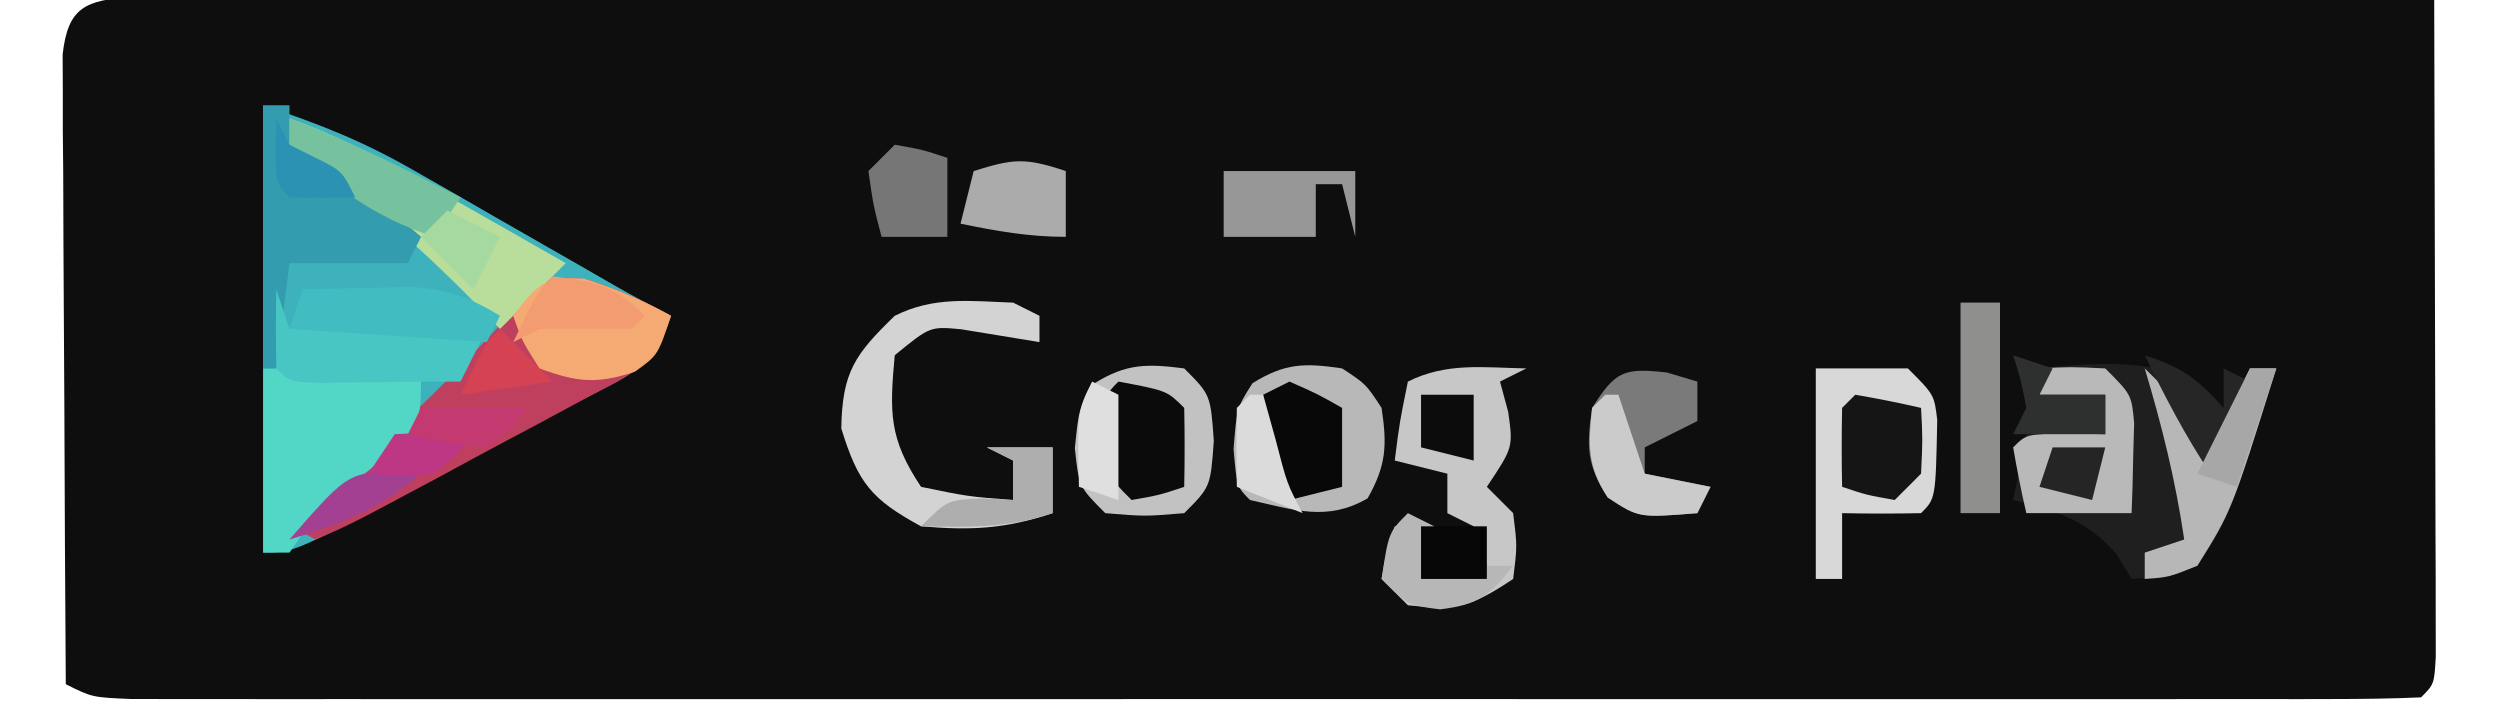 <?xml version="1.0" encoding="UTF-8"?>
<svg version="1.1" xmlns="http://www.w3.org/2000/svg" width="190" height="55">
<path d="M0 0 C1.311 0.002 2.622 0.004 3.972 0.006 C5.065 0.003 5.065 0.003 6.18 0 C8.634 -0.003 11.087 0.008 13.541 0.019 C15.295 0.02 17.049 0.019 18.803 0.018 C23.575 0.018 28.348 0.029 33.12 0.043 C38.104 0.056 43.087 0.057 48.071 0.059 C57.513 0.066 66.954 0.082 76.396 0.102 C87.143 0.124 97.89 0.135 108.638 0.145 C130.75 0.166 152.862 0.202 174.974 0.246 C174.999 7.633 175.017 15.021 175.029 22.408 C175.034 24.923 175.041 27.439 175.049 29.954 C175.062 33.56 175.067 37.167 175.072 40.773 C175.077 41.906 175.082 43.038 175.087 44.205 C175.087 45.246 175.087 46.287 175.088 47.359 C175.09 48.281 175.092 49.202 175.094 50.152 C174.974 52.246 174.974 52.246 173.974 53.246 C171.7 53.345 169.423 53.372 167.148 53.373 C166.064 53.375 166.064 53.375 164.959 53.378 C162.521 53.382 160.082 53.379 157.644 53.375 C155.903 53.377 154.163 53.379 152.422 53.381 C147.68 53.385 142.939 53.384 138.197 53.38 C133.245 53.378 128.293 53.38 123.341 53.382 C115.023 53.384 106.704 53.381 98.386 53.376 C88.757 53.371 79.128 53.373 69.5 53.378 C61.246 53.383 52.993 53.383 44.74 53.381 C39.805 53.379 34.87 53.379 29.935 53.382 C25.295 53.385 20.655 53.383 16.015 53.377 C14.308 53.376 12.601 53.377 10.894 53.379 C8.572 53.381 6.25 53.378 3.927 53.373 C2.625 53.373 1.323 53.372 -0.018 53.372 C-3.026 53.246 -3.026 53.246 -5.026 52.246 C-5.077 45.162 -5.112 38.078 -5.136 30.994 C-5.146 28.582 -5.16 26.171 -5.177 23.759 C-5.201 20.299 -5.212 16.839 -5.221 13.379 C-5.232 12.296 -5.242 11.212 -5.253 10.096 C-5.253 9.095 -5.253 8.094 -5.253 7.063 C-5.257 6.179 -5.262 5.295 -5.266 4.385 C-4.857 0.739 -3.501 0.285 0 0 Z " fill="#0E0E0E" transform="translate(10.026,-0.246)"/>
<path d="M0 0 C4.421 1.474 7.615 2.747 11.547 5.004 C13.061 5.867 13.061 5.867 14.605 6.748 C15.643 7.347 16.681 7.946 17.75 8.562 C19.828 9.752 21.906 10.94 23.984 12.129 C24.899 12.656 25.814 13.182 26.757 13.725 C28.152 14.518 29.565 15.282 31 16 C29.619 20.143 27.666 20.549 23.848 22.574 C23.232 22.903 22.617 23.232 21.983 23.57 C20.682 24.263 19.378 24.951 18.072 25.635 C16.069 26.684 14.074 27.748 12.08 28.814 C2.305 34 2.305 34 0 34 C0 22.78 0 11.56 0 0 Z " fill="#3EB2BC" transform="translate(20,8)"/>
<path d="M0 0 C3.074 -0.355 5.941 -0.537 9 0 C11.562 3 11.562 3 13 6 C13.99 4.02 14.98 2.04 16 0 C16.66 0 17.32 0 18 0 C14.51 11.139 14.51 11.139 12 15 C9.312 15.875 9.312 15.875 7 16 C6.629 15.381 6.258 14.762 5.875 14.125 C3.514 11.449 1.399 10.906 -2 10 C-1.67 8.35 -1.34 6.7 -1 5 C0.98 5 2.96 5 5 5 C5 4.01 5 3.02 5 2 C3.35 2 1.7 2 0 2 C0 1.34 0 0.68 0 0 Z " fill="#1F1F1F" transform="translate(155,28)"/>
<path d="M0 0 C2.298 0.73 4.317 1.6 6.422 2.77 C5.079 6.798 3.404 7.168 -0.293 9.16 C-1.454 9.787 -2.615 10.413 -3.811 11.059 C-4.418 11.38 -5.026 11.701 -5.652 12.032 C-7.512 13.017 -9.361 14.021 -11.209 15.027 C-17.959 18.636 -17.959 18.636 -20.578 19.77 C-21.238 19.44 -21.898 19.11 -22.578 18.77 C-21.805 18.068 -21.031 17.367 -20.234 16.645 C-19.182 15.686 -18.13 14.728 -17.078 13.77 C-16.531 13.274 -15.985 12.779 -15.422 12.269 C-11.524 8.712 -7.883 4.999 -4.395 1.035 C-2.578 -0.23 -2.578 -0.23 0 0 Z " fill="#BF405E" transform="translate(44.578,21.23)"/>
<path d="M0 0 C3.96 0 7.92 0 12 0 C12 4 12 4 10.066 6.07 C9.24 6.748 8.414 7.426 7.562 8.125 C4.3 10.677 4.3 10.677 2 14 C1.34 14 0.68 14 0 14 C0 9.38 0 4.76 0 0 Z " fill="#52D6C5" transform="translate(20,28)"/>
<path d="M0 0 C-0.99 0.495 -0.99 0.495 -2 1 C-1.794 1.763 -1.587 2.526 -1.375 3.312 C-1 6 -1 6 -3 9 C-2.34 9.66 -1.68 10.32 -1 11 C-0.688 13.5 -0.688 13.5 -1 16 C-4.224 18.149 -5.267 18.383 -9 18 C-9.66 17.34 -10.32 16.68 -11 16 C-10.625 13.875 -10.625 13.875 -10 12 C-9.01 12 -8.02 12 -7 12 C-7.33 12.99 -7.66 13.98 -8 15 C-6.35 15 -4.7 15 -3 15 C-3.33 14.01 -3.66 13.02 -4 12 C-4.66 11.67 -5.32 11.34 -6 11 C-6 10.01 -6 9.02 -6 8 C-7.32 7.67 -8.64 7.34 -10 7 C-9.625 4.062 -9.625 4.062 -9 1 C-6.043 -0.478 -3.258 -0.06 0 0 Z " fill="#C7C7C7" transform="translate(116,28)"/>
<path d="M0 0 C2.31 0 4.62 0 7 0 C9 2 9 2 9.23 3.91 C9.111 9.889 9.111 9.889 8 11 C6 11.041 4 11.043 2 11 C2 12.65 2 14.3 2 16 C1.34 16 0.68 16 0 16 C0 10.72 0 5.44 0 0 Z " fill="#D8D8D8" transform="translate(138,28)"/>
<path d="M0 0 C1.812 1.188 1.812 1.188 3 3 C3.427 5.845 3.361 7.364 1.938 9.875 C-1.142 11.663 -3.643 10.746 -7 10 C-8 9 -8 9 -8.25 6.125 C-8 3 -8 3 -6.812 1.125 C-4.345 -0.407 -2.855 -0.428 0 0 Z " fill="#B8B8B8" transform="translate(102,28)"/>
<path d="M0 0 C2 2 2 2 2.25 5.5 C2 9 2 9 0 11 C-3 11.25 -3 11.25 -6 11 C-8 9 -8 9 -8.312 6.062 C-8 3 -8 3 -6.812 1.125 C-4.382 -0.383 -2.81 -0.36 0 0 Z " fill="#C2C2C2" transform="translate(90,28)"/>
<path d="M0 0 C4.735 1.7 8.962 4.137 13.312 6.625 C14.053 7.045 14.794 7.465 15.557 7.898 C17.373 8.929 19.187 9.964 21 11 C19.35 12.65 17.7 14.3 16 16 C15.515 15.492 15.031 14.984 14.531 14.461 C10.429 10.249 6.315 6.563 1.469 3.227 C0.984 2.822 0.499 2.417 0 2 C0 1.34 0 0.68 0 0 Z " fill="#B9DD9B" transform="translate(22,9)"/>
<path d="M0 0 C0.66 0 1.32 0 2 0 C2 0.99 2 1.98 2 3 C2.536 3.227 3.072 3.454 3.625 3.688 C6.785 5.434 9.268 7.64 12 10 C11.67 10.66 11.34 11.32 11 12 C8.03 12 5.06 12 2 12 C1.67 14.64 1.34 17.28 1 20 C0.67 20 0.34 20 0 20 C0 13.4 0 6.8 0 0 Z " fill="#349CAF" transform="translate(20,8)"/>
<path d="M0 0 C0.66 0.33 1.32 0.66 2 1 C2 1.66 2 2.32 2 3 C0.014 2.674 -1.971 2.349 -3.957 2.023 C-6.318 1.804 -6.318 1.804 -9 4 C-9.395 8.346 -9.453 10.32 -7 14 C-3.432 14.736 -3.432 14.736 0 15 C0 14.01 0 13.02 0 12 C-0.66 11.67 -1.32 11.34 -2 11 C-0.35 11 1.3 11 3 11 C3 12.65 3 14.3 3 16 C-0.606 17.202 -3.21 17.327 -7 17 C-10.791 14.94 -11.783 13.702 -13.062 9.562 C-12.987 5.267 -12.035 3.948 -9 1 C-6.014 -0.493 -3.291 -0.118 0 0 Z " fill="#D3D3D3" transform="translate(77,23)"/>
<path d="M0 0 C2.375 -0.125 2.375 -0.125 5 0 C7 2 7 2 7.195 4.164 C7.172 4.976 7.149 5.788 7.125 6.625 C7.107 7.442 7.089 8.26 7.07 9.102 C7.036 10.041 7.036 10.041 7 11 C4.36 11 1.72 11 -1 11 C-1.382 9.344 -1.714 7.675 -2 6 C-1 5 -1 5 2.062 4.938 C3.517 4.968 3.517 4.968 5 5 C5 4.01 5 3.02 5 2 C3.35 2 1.7 2 0 2 C0 1.34 0 0.68 0 0 Z " fill="#B9B9B9" transform="translate(155,28)"/>
<path d="M0 0 C2.353 0.746 4.409 1.616 6.562 2.812 C5.562 5.812 5.562 5.812 3.812 7.062 C0.933 8.022 -0.597 7.859 -3.438 6.812 C-4.75 4.75 -4.75 4.75 -5.438 2.812 C-3.635 0.441 -3.056 -0.235 0 0 Z " fill="#F5AA73" transform="translate(44.438,21.188)"/>
<path d="M0 0 C1.145 0.34 1.145 0.34 2.312 0.688 C2.312 1.677 2.312 2.667 2.312 3.688 C0.333 4.678 0.333 4.678 -1.688 5.688 C-1.688 6.348 -1.688 7.008 -1.688 7.688 C-0.037 8.018 1.613 8.348 3.312 8.688 C2.982 9.348 2.652 10.008 2.312 10.688 C-2.137 11.048 -2.137 11.048 -4.5 9.5 C-6.113 7.038 -6.121 5.577 -5.688 2.688 C-3.93 -0.087 -3.304 -0.384 0 0 Z " fill="#7A7A7A" transform="translate(126.688,28.312)"/>
<path d="M0 0 C0.33 0.99 0.66 1.98 1 3 C5.95 3 10.9 3 16 3 C15.34 4.32 14.68 5.64 14 7 C13.01 7 12.02 7 11 7 C10.193 7.012 9.386 7.023 8.555 7.035 C7.67 7.044 6.786 7.053 5.875 7.062 C4.986 7.074 4.096 7.086 3.18 7.098 C1 7 1 7 0 6 C-0.041 4 -0.043 2 0 0 Z " fill="#47C6C4" transform="translate(21,22)"/>
<path d="M0 0 C2.025 1.933 3.421 3.632 5 6 C5.99 4.02 6.98 2.04 8 0 C8.66 0 9.32 0 10 0 C6.607 10.829 6.607 10.829 4 15 C1.812 15.875 1.812 15.875 0 16 C0 15.34 0 14.68 0 14 C0.99 13.67 1.98 13.34 3 13 C2.344 8.515 1.299 4.331 0 0 Z " fill="#B7B7B7" transform="translate(163,28)"/>
<path d="M0 0 C0.99 0 1.98 0 3 0 C3 5.28 3 10.56 3 16 C2.01 16 1.02 16 0 16 C0 10.72 0 5.44 0 0 Z " fill="#8F8F8E" transform="translate(149,23)"/>
<path d="M0 0 C3.692 0.692 3.692 0.692 5 2 C5.041 4 5.043 6 5 8 C3.125 8.625 3.125 8.625 1 9 C-1 7 -1 7 -1.188 3.938 C-1 1 -1 1 0 0 Z " fill="#0B0B0B" transform="translate(85,29)"/>
<path d="M0 0 C2.125 0.938 2.125 0.938 4 2 C4 3.98 4 5.96 4 8 C2.68 8.33 1.36 8.66 0 9 C-2.152 5.772 -2.201 4.716 -2 1 C-1.34 0.67 -0.68 0.34 0 0 Z " fill="#080808" transform="translate(98,29)"/>
<path d="M0 0 C1.675 0.286 3.344 0.618 5 1 C5.125 3.375 5.125 3.375 5 6 C4.34 6.66 3.68 7.32 3 8 C0.875 7.625 0.875 7.625 -1 7 C-1.043 5 -1.041 3 -1 1 C-0.67 0.67 -0.34 0.34 0 0 Z " fill="#151515" transform="translate(141,30)"/>
<path d="M0 0 C3.3 0 6.6 0 10 0 C10 1.65 10 3.3 10 5 C9.67 3.68 9.34 2.36 9 1 C8.34 1 7.68 1 7 1 C7 2.32 7 3.64 7 5 C4.69 5 2.38 5 0 5 C0 3.35 0 1.7 0 0 Z " fill="#979797" transform="translate(93,13)"/>
<path d="M0 0 C2.125 0.375 2.125 0.375 4 1 C4 2.98 4 4.96 4 7 C2.35 7 0.7 7 -1 7 C-1.625 4.625 -1.625 4.625 -2 2 C-1.34 1.34 -0.68 0.68 0 0 Z " fill="#767676" transform="translate(68,11)"/>
<path d="M0 0 C4.498 1.687 8.729 3.817 13 6 C12.01 7.485 12.01 7.485 11 9 C6.399 7.511 3.498 5.254 0 2 C0 1.34 0 0.68 0 0 Z " fill="#76C19E" transform="translate(22,9)"/>
<path d="M0 0 C1.75 -0.054 3.5 -0.093 5.25 -0.125 C6.225 -0.148 7.199 -0.171 8.203 -0.195 C11.02 0.001 12.609 0.554 15 2 C14.67 2.66 14.34 3.32 14 4 C9.05 3.67 4.1 3.34 -1 3 C-0.67 2.01 -0.34 1.02 0 0 Z " fill="#41BCC0" transform="translate(23,22)"/>
<path d="M0 0 C0 1.65 0 3.3 0 5 C-2.797 5 -5.245 4.565 -8 4 C-7.67 2.68 -7.34 1.36 -7 0 C-3.99 -0.934 -3.133 -1.044 0 0 Z " fill="#ABABAB" transform="translate(81,13)"/>
<path d="M0 0 C1.65 0 3.3 0 5 0 C5 1.65 5 3.3 5 5 C1.527 6.158 -1.361 6.069 -5 6 C-3 4 -3 4 -0.375 3.875 C0.409 3.916 1.192 3.958 2 4 C2 3.01 2 2.02 2 1 C1.34 0.67 0.68 0.34 0 0 Z " fill="#AEAEAE" transform="translate(75,34)"/>
<path d="M0 0 C0.33 0 0.66 0 1 0 C1.66 1.98 2.32 3.96 3 6 C4.65 6.33 6.3 6.66 8 7 C7.67 7.66 7.34 8.32 7 9 C2.551 9.361 2.551 9.361 0.188 7.812 C-1.382 5.416 -1.296 3.81 -1 1 C-0.67 0.67 -0.34 0.34 0 0 Z " fill="#CBCBCB" transform="translate(122,30)"/>
<path d="M0 0 C0.66 0.33 1.32 0.66 2 1 C1.67 1.99 1.34 2.98 1 4 C3.31 4 5.62 4 8 4 C6.189 6.288 5.393 6.952 2.438 7.312 C0 7 0 7 -2 5 C-1.464 1.464 -1.464 1.464 0 0 Z " fill="#B7B7B7" transform="translate(107,39)"/>
<path d="M0 0 C3.257 0.418 4.634 0.634 7 3 C6.67 3.33 6.34 3.66 6 4 C3.667 4 1.333 4 -1 4 C-1.99 4.495 -1.99 4.495 -3 5 C-1.125 1.125 -1.125 1.125 0 0 Z " fill="#F39C72" transform="translate(42,21)"/>
<path d="M0 0 C1.65 0 3.3 0 5 0 C5 1.32 5 2.64 5 4 C3.35 4 1.7 4 0 4 C0 2.68 0 1.36 0 0 Z " fill="#060606" transform="translate(108,40)"/>
<path d="M0 0 C0.99 0.33 1.98 0.66 3 1 C2.67 1.66 2.34 2.32 2 3 C3.65 3 5.3 3 7 3 C7 3.99 7 4.98 7 6 C4.69 6 2.38 6 0 6 C0.33 5.34 0.66 4.68 1 4 C0.601 1.902 0.601 1.902 0 0 Z " fill="#2E2F2F" transform="translate(153,27)"/>
<path d="M0 0 C2.993 0.998 3.948 1.752 6 4 C6 3.01 6 2.02 6 1 C6.66 1.33 7.32 1.66 8 2 C7.01 4.31 6.02 6.62 5 9 C3.057 6.086 1.536 3.142 0 0 Z " fill="#262626" transform="translate(163,27)"/>
<path d="M0 0 C0.33 0 0.66 0 1 0 C1.309 1.114 1.619 2.228 1.938 3.375 C2.823 6.795 2.823 6.795 4 9 C1.525 8.01 1.525 8.01 -1 7 C-1.043 5 -1.041 3 -1 1 C-0.67 0.67 -0.34 0.34 0 0 Z " fill="#DBDBDB" transform="translate(95,30)"/>
<path d="M0 0 C1.32 1.32 2.64 2.64 4 4 C1.69 4.33 -0.62 4.66 -3 5 C-1.125 1.125 -1.125 1.125 0 0 Z " fill="#D54254" transform="translate(38,25)"/>
<path d="M0 0 C1.32 0.66 2.64 1.32 4 2 C3.34 3.32 2.68 4.64 2 6 C0.68 4.68 -0.64 3.36 -2 2 C-1.34 1.34 -0.68 0.68 0 0 Z " fill="#A5D99F" transform="translate(34,16)"/>
<path d="M0 0 C0.66 0 1.32 0 2 0 C1.01 2.97 0.02 5.94 -1 9 C-1.99 8.67 -2.98 8.34 -4 8 C-2.68 5.36 -1.36 2.72 0 0 Z " fill="#A7A7A7" transform="translate(171,28)"/>
<path d="M0 0 C1.32 0 2.64 0 4 0 C4 1.65 4 3.3 4 5 C2.68 4.67 1.36 4.34 0 4 C0 2.68 0 1.36 0 0 Z " fill="#0C0C0C" transform="translate(108,30)"/>
<path d="M0 0 C0.33 0.66 0.66 1.32 1 2 C1.66 2.33 2.32 2.66 3 3 C5 4 5 4 6 6 C4.334 6.043 2.666 6.041 1 6 C0 5 0 5 -0.062 2.438 C-0.042 1.633 -0.021 0.829 0 0 Z " fill="#2B92B3" transform="translate(21,9)"/>
<path d="M0 0 C0.722 0.103 1.444 0.206 2.188 0.312 C-0.938 2.957 -3.9 4.157 -7.812 5.312 C-3.505 0.389 -3.505 0.389 0 0 Z " fill="#A34091" transform="translate(29.812,35.688)"/>
<path d="M0 0 C0.66 0.33 1.32 0.66 2 1 C2 3.64 2 6.28 2 9 C1.01 8.67 0.02 8.34 -1 8 C-1.125 2.25 -1.125 2.25 0 0 Z " fill="#DFDFDF" transform="translate(83,29)"/>
<path d="M0 0 C1.32 0 2.64 0 4 0 C3.67 1.32 3.34 2.64 3 4 C1.68 3.67 0.36 3.34 -1 3 C-0.67 2.01 -0.34 1.02 0 0 Z " fill="#252525" transform="translate(156,34)"/>
<path d="M0 0 C3.125 -0.188 3.125 -0.188 6 0 C4.812 1.5 4.812 1.5 3 3 C0.312 3.188 0.312 3.188 -2 3 C-1.34 2.01 -0.68 1.02 0 0 Z " fill="#BD3785" transform="translate(30,33)"/>
<path d="M0 0 C2.64 0 5.28 0 8 0 C6.875 1.562 6.875 1.562 5 3 C1.812 2.688 1.812 2.688 -1 2 C-0.67 1.34 -0.34 0.68 0 0 Z " fill="#C43970" transform="translate(32,31)"/>
</svg>
